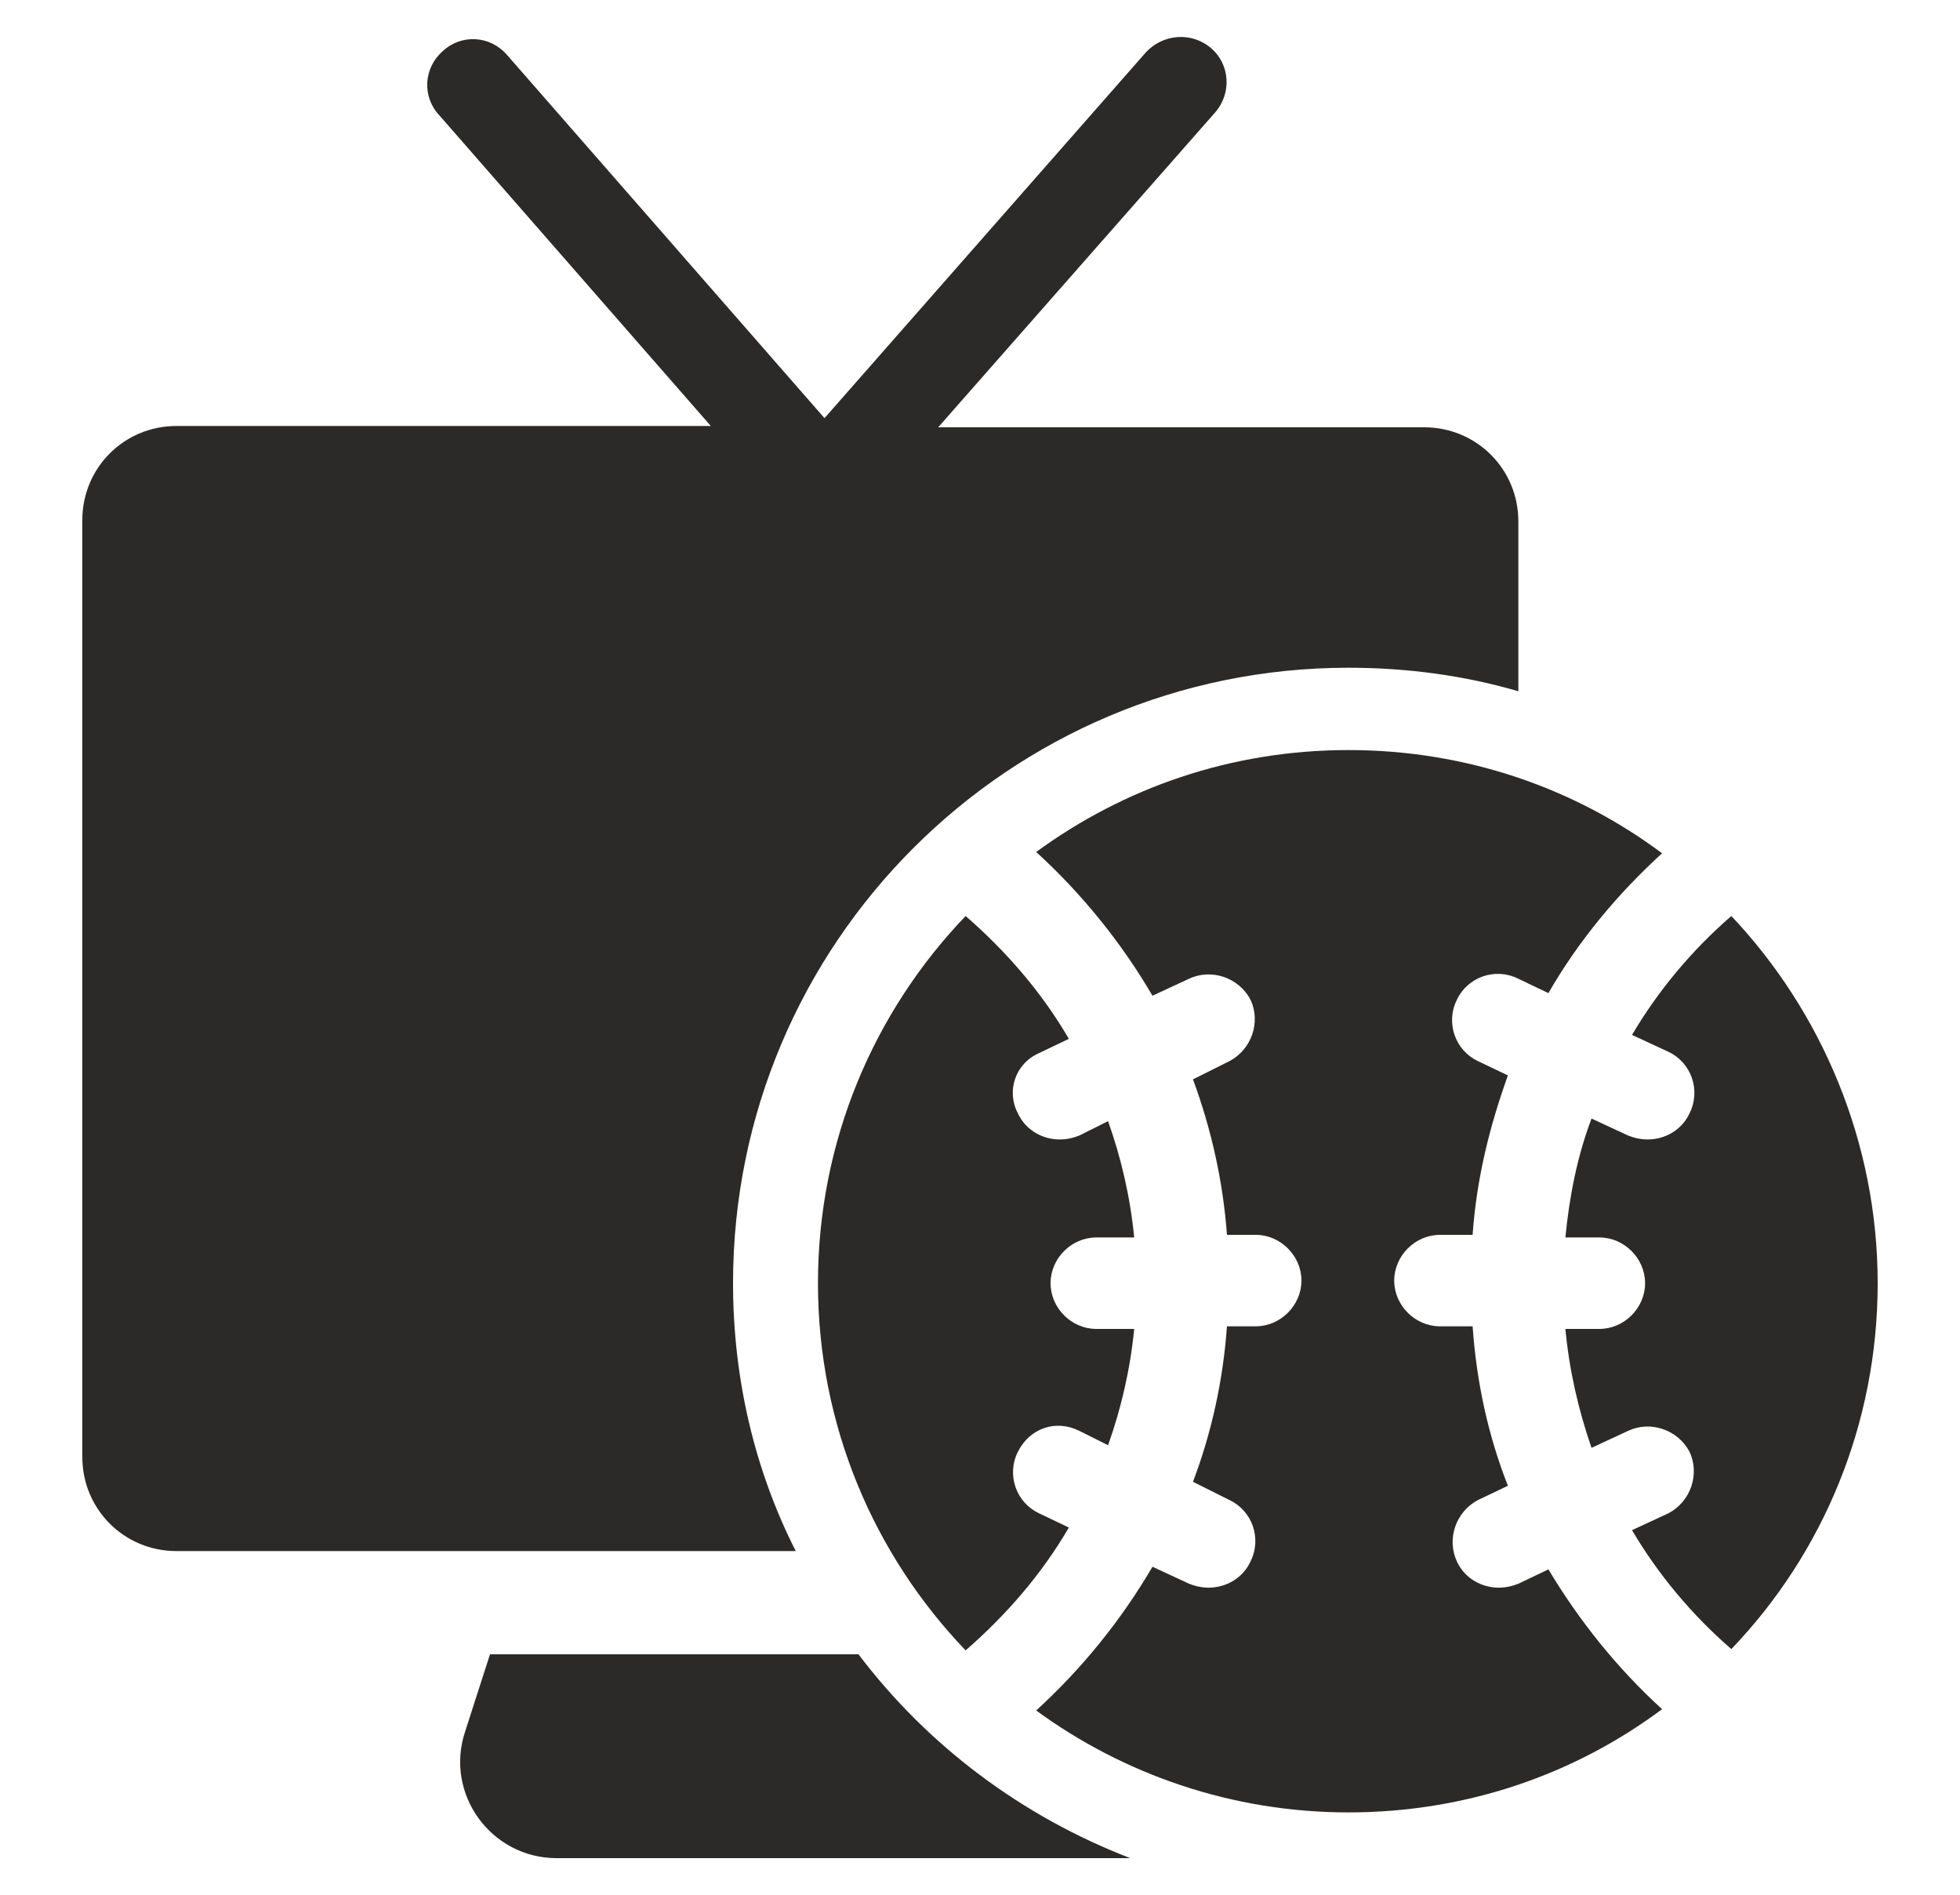 <?xml version="1.0" encoding="utf-8"?>
<!-- Generator: Adobe Illustrator 27.1.1, SVG Export Plug-In . SVG Version: 6.00 Build 0)  -->
<svg version="1.1" id="Layer_1" xmlns="http://www.w3.org/2000/svg" xmlns:xlink="http://www.w3.org/1999/xlink" x="0px" y="0px"
	 viewBox="0 0 150 145" style="enable-background:new 0 0 150 145;" xml:space="preserve">
<style type="text/css">
	.st0{fill:#2B2A28;}
</style>
<g>
	<path class="st0" d="M132.5,70.1c-3,2.6-5.6,5.7-7.6,9.1l2.8,1.3c1.7,0.8,2.5,2.9,1.6,4.7c-0.6,1.3-1.9,2-3.2,2
		c-0.5,0-1-0.1-1.5-0.3l-2.8-1.3c-1.1,2.9-1.7,6-2,9.1h2.6c1.9,0,3.5,1.6,3.5,3.5s-1.6,3.5-3.5,3.5h-2.6c0.3,3.2,1,6.2,2,9.1
		l2.8-1.3c1.7-0.8,3.8-0.1,4.7,1.6c0.8,1.7,0.1,3.8-1.6,4.7l-2.8,1.3c2,3.4,4.6,6.5,7.6,9.1c7-7.3,11.2-17.2,11.2-28
		S139.4,77.4,132.5,70.1z"/>
	<path class="st0" d="M79.5,80.6l2.3-1.1c-2.1-3.6-4.8-6.7-7.9-9.4c-7,7.3-11.3,17.2-11.3,28.1s4.3,20.8,11.3,28.1
		c3.1-2.7,5.8-5.8,7.9-9.4l-2.3-1.1c-1.7-0.8-2.5-2.9-1.6-4.7s2.9-2.5,4.7-1.6l2.2,1.1c1-2.8,1.7-5.8,2-8.9h-2.9
		c-1.9,0-3.5-1.6-3.5-3.5s1.6-3.5,3.5-3.5h2.9c-0.3-3.1-1-6.1-2-8.9l-2.2,1.1c-0.5,0.2-1,0.3-1.5,0.3c-1.3,0-2.6-0.7-3.2-2
		C77,83.5,77.7,81.4,79.5,80.6z"/>
	<path class="st0" d="M118.5,120.1l-2.3,1.1c-0.5,0.2-1,0.3-1.5,0.3c-1.3,0-2.6-0.7-3.2-2c-0.8-1.7-0.1-3.8,1.6-4.7l2.3-1.1
		c-1.5-3.8-2.4-7.9-2.7-12.2h-2.5c-1.9,0-3.5-1.6-3.5-3.5s1.6-3.5,3.5-3.5h2.5c0.3-4.3,1.3-8.3,2.7-12.2l-2.3-1.1
		c-1.7-0.8-2.5-2.9-1.6-4.7c0.8-1.7,2.9-2.5,4.7-1.6l2.3,1.1c2.3-4,5.3-7.6,8.7-10.7c-6.7-5-15-7.9-24-7.9S86,60.3,79.3,65.2
		c3.5,3.2,6.5,6.9,8.9,11l2.8-1.3c1.7-0.8,3.8-0.1,4.7,1.6c0.8,1.7,0.1,3.8-1.6,4.7l-2.8,1.4c1.4,3.8,2.3,7.8,2.6,11.9h2.2
		c1.9,0,3.5,1.6,3.5,3.5s-1.6,3.5-3.5,3.5h-2.2c-0.3,4.2-1.2,8.2-2.6,11.9l2.8,1.4c1.7,0.8,2.5,2.9,1.6,4.7c-0.6,1.3-1.9,2-3.2,2
		c-0.5,0-1-0.1-1.5-0.3l-2.8-1.3c-2.4,4.1-5.4,7.8-8.9,11c6.7,4.9,15,7.8,23.9,7.8c9,0,17.3-2.9,24-7.9
		C123.8,127.7,120.9,124.1,118.5,120.1z"/>
	<path class="st0" d="M65.7,126.6H37.5l-1.9,5.9c-1.6,4.8,2,9.7,7,9.7h43.9C78.2,139,71,133.6,65.7,126.6z"/>
	<path class="st0" d="M56.1,98.2c0-26,21.1-47.1,47.1-47.1c4.5,0,8.9,0.6,13,1.8v-13c0-4-3.2-7.2-7.2-7.2H71.8L93,8.6
		c1.3-1.5,1.1-3.7-0.3-4.9c-1.5-1.3-3.7-1.1-5,0.3L63.1,32L38.8,4.2c-1.3-1.5-3.5-1.6-4.9-0.3c-1.5,1.3-1.6,3.5-0.3,4.9l20.8,23.8
		H13.5c-4,0-7.2,3.2-7.2,7.2v71.7c0,4,3.2,7.2,7.2,7.2h47.4C57.8,112.6,56.1,105.6,56.1,98.2z"/>
</g>
</svg>
